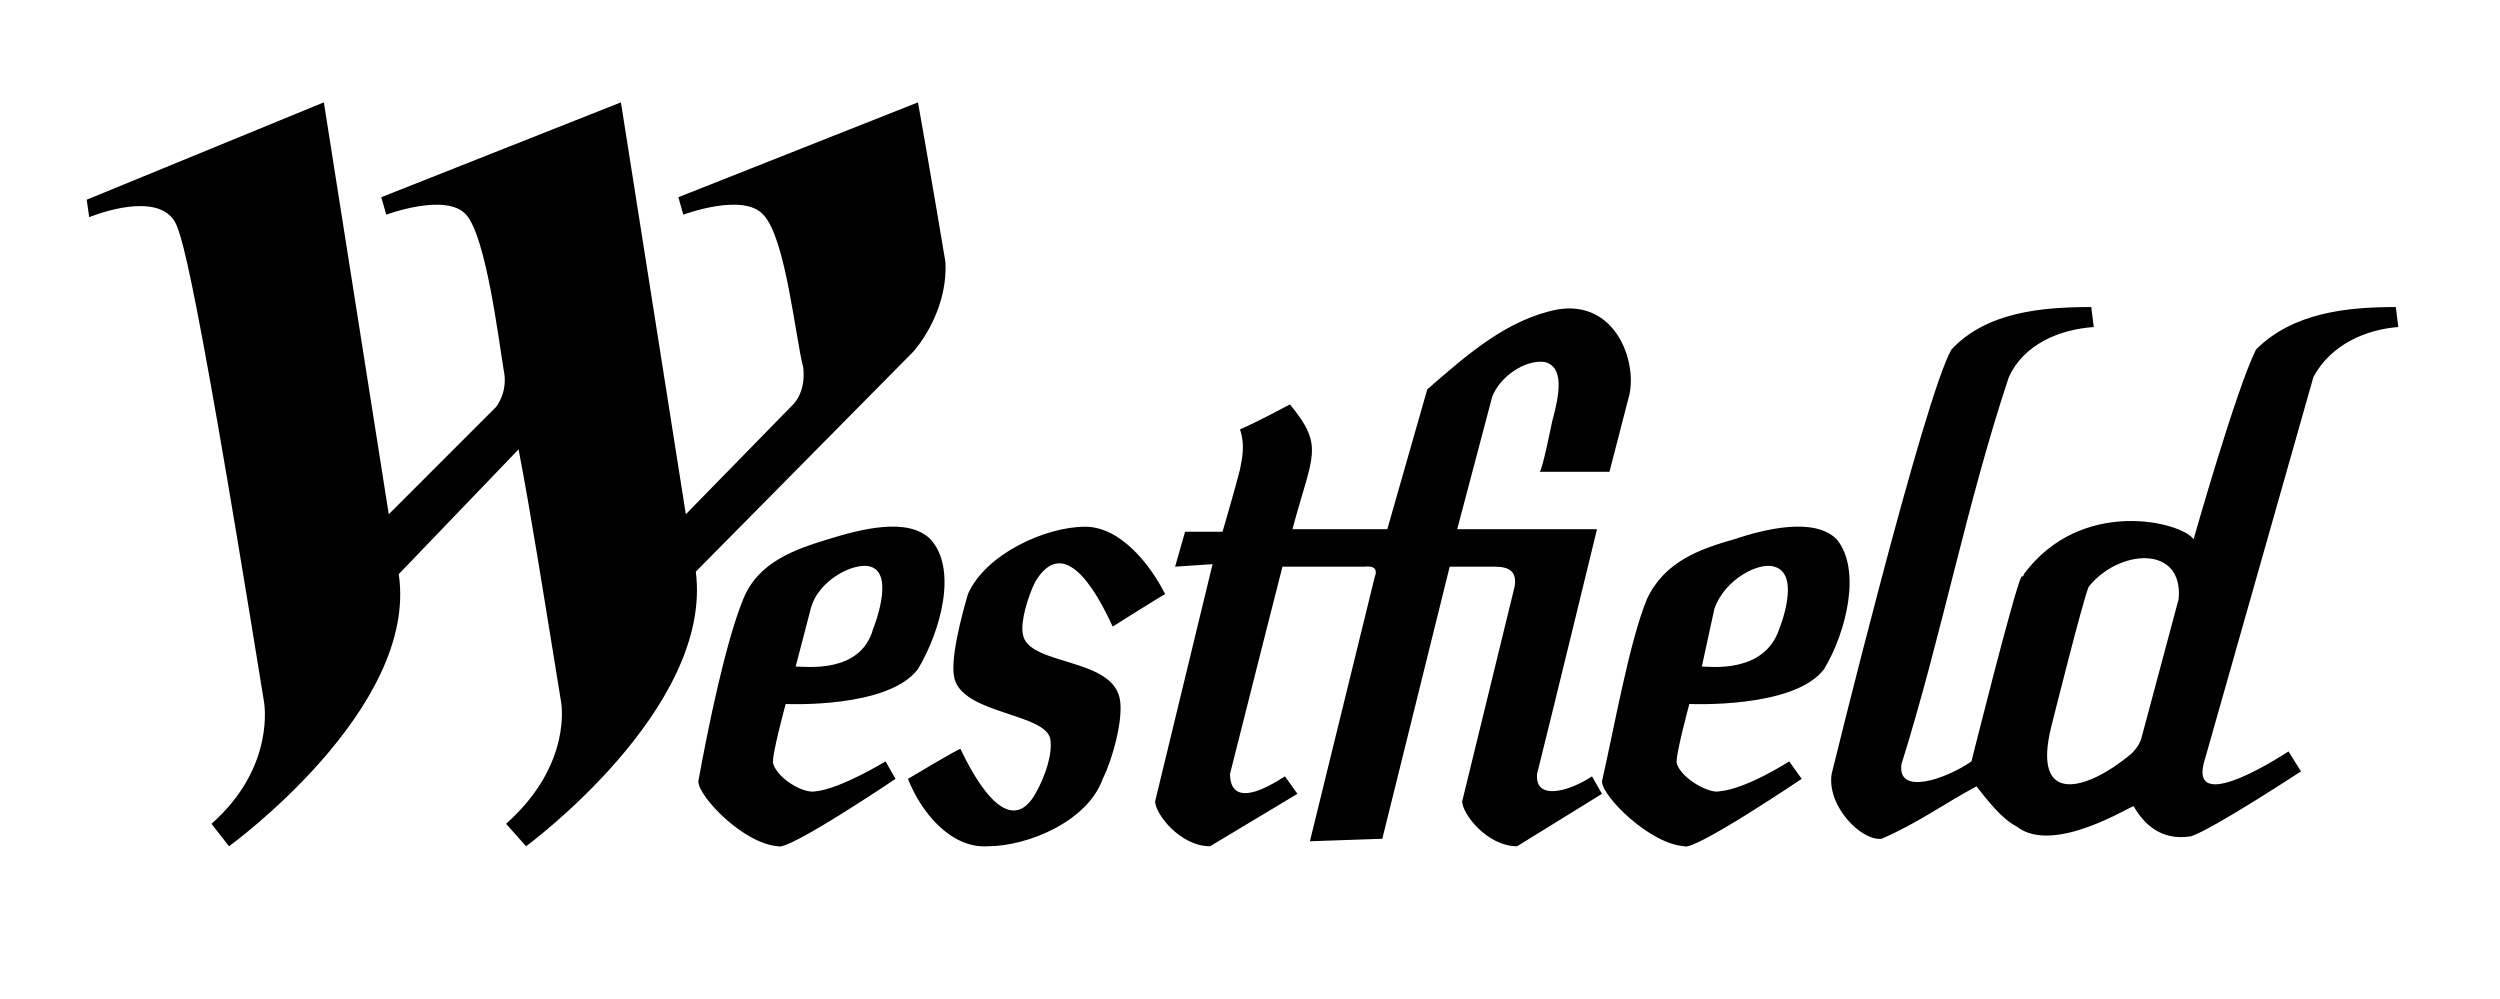 <?xml version="1.0" encoding="UTF-8"?><svg xmlns="http://www.w3.org/2000/svg" width="1024" height="409" viewBox="0 0 1 0.4"><title>westfield</title><path id="logo-westfield" fill-rule="evenodd" d="M .872,.24 L .857,.296 C .856,.299 .854,.301 .853,.302 C .835,.317 .813,.323 .821,.291 C .821,.291 .834,.239 .836,.235 C .848,.22 .874,.218 .872,.24 zM .959,.123 C .94,.123 .918,.125 .903,.14 C .895,.156 .878,.216 .878,.216 C .873,.209 .833,.199 .81,.23 C .81,.23 .81,.231 .809,.231 C .806,.237 .789,.305 .789,.305 C .779,.312 .759,.319 .761,.306 C .777,.255 .787,.202 .804,.151 C .81,.138 .824,.132 .838,.131 L .837,.123 C .817,.123 .795,.125 .781,.14 C .77,.159 .733,.31 .733,.31 C .731,.323 .745,.337 .753,.336 C .767,.33 .778,.322 .791,.315 C .795,.32 .801,.328 .807,.331 C .822,.343 .854,.322 .854,.323 C .858,.33 .865,.337 .877,.335 C .886,.332 .921,.309 .921,.309 L .916,.301 C .916,.301 .877,.327 .882,.306 L .926,.151 C .933,.138 .947,.132 .96,.131 L .959,.123 zM .349,.252 C .344,.27 .322,.267 .318,.267 L .324,.244 C .327,.232 .342,.225 .348,.227 C .358,.23 .349,.252 .349,.252 zM .372,.216 C .363,.207 .344,.212 .331,.216 C .318,.22 .303,.225 .297,.24 C .29,.257 .283,.291 .279,.313 C .279,.319 .297,.338 .311,.339 C .315,.341 .358,.312 .358,.312 L .354,.305 C .354,.305 .336,.316 .326,.317 C .321,.318 .311,.312 .309,.306 C .308,.304 .314,.282 .314,.282 C .314,.282 .355,.284 .367,.268 C .376,.253 .383,.228 .372,.216 zM .466,.238 C .46,.226 .448,.211 .434,.211 C .418,.211 .394,.222 .387,.238 C .385,.245 .379,.266 .382,.273 C .387,.286 .418,.286 .42,.296 C .421,.302 .418,.311 .414,.318 C .406,.332 .395,.323 .384,.3 C .384,.3 .384,.3 .384,.3 C .384,.3 .384,.3 .384,.3 C .383,.3 .363,.312 .363,.312 C .368,.325 .38,.34 .395,.339 C .411,.339 .435,.329 .441,.312 C .445,.304 .449,.289 .448,.281 C .446,.263 .411,.267 .409,.254 C .408,.249 .411,.239 .414,.233 C .423,.218 .434,.227 .445,.251 C .445,.251 .464,.239 .466,.238 L .466,.238 zM .616,.189 L .644,.189 L .652,.158 C .655,.144 .646,.12 .623,.124 C .603,.128 .587,.142 .571,.156 L .555,.212 L .517,.212 C .525,.182 .53,.179 .516,.162 C .516,.162 .503,.169 .496,.172 C .498,.178 .497,.183 .496,.188 C .494,.196 .489,.213 .489,.213 L .474,.213 L .47,.227 L .485,.226 L .462,.321 C .462,.326 .472,.339 .484,.339 L .519,.318 L .514,.311 C .494,.324 .492,.315 .492,.31 C .499,.282 .513,.227 .513,.227 L .546,.227 C .546,.227 .552,.226 .55,.231 L .524,.337 L .553,.336 L .58,.227 L .598,.227 C .604,.227 .607,.229 .606,.235 C .606,.235 .585,.321 .585,.321 C .585,.326 .595,.339 .607,.339 L .641,.318 L .637,.311 C .628,.317 .614,.321 .615,.31 C .622,.282 .639,.212 .639,.212 L .583,.212 L .597,.159 C .6,.151 .61,.144 .618,.145 C .626,.147 .624,.158 .621,.169 C .621,.169 .617,.189 .616,.189 zM .091,.339 C .091,.339 .167,.284 .159,.23 L .207,.18 C .212,.206 .217,.238 .224,.281 C .224,.281 .229,.306 .202,.33 L .21,.339 C .21,.339 .285,.284 .278,.229 L .365,.141 C .365,.141 .379,.126 .378,.105 C .372,.069 .367,.041 .367,.041 L .271,.079 L .273,.086 C .273,.086 .297,.077 .305,.086 C .314,.095 .318,.136 .321,.147 C .322,.155 .319,.16 .317,.162 L .274,.206 L .248,.041 L .152,.079 L .154,.086 C .154,.086 .178,.077 .186,.086 C .194,.095 .199,.136 .201,.148 C .203,.157 .198,.163 .198,.163 L .155,.206 L .129,.041 L .034,.08 L .035,.087 C .035,.087 .059,.077 .068,.087 C .071,.091 .074,.089 .105,.281 C .105,.281 .11,.307 .084,.33 L .091,.339 zM .712,.252 C .706,.27 .684,.267 .681,.267 L .686,.244 C .69,.232 .704,.225 .71,.227 C .721,.23 .712,.252 .712,.252 zM .735,.216 C .726,.207 .706,.212 .694,.216 C .68,.22 .666,.225 .659,.24 C .652,.257 .646,.291 .641,.313 C .641,.319 .66,.338 .674,.339 C .678,.341 .721,.312 .721,.312 L .716,.305 C .716,.305 .699,.316 .688,.317 C .684,.318 .673,.312 .671,.306 C .67,.304 .676,.282 .676,.282 C .676,.282 .718,.284 .73,.268 C .739,.253 .745,.228 .735,.216 z" /></svg>